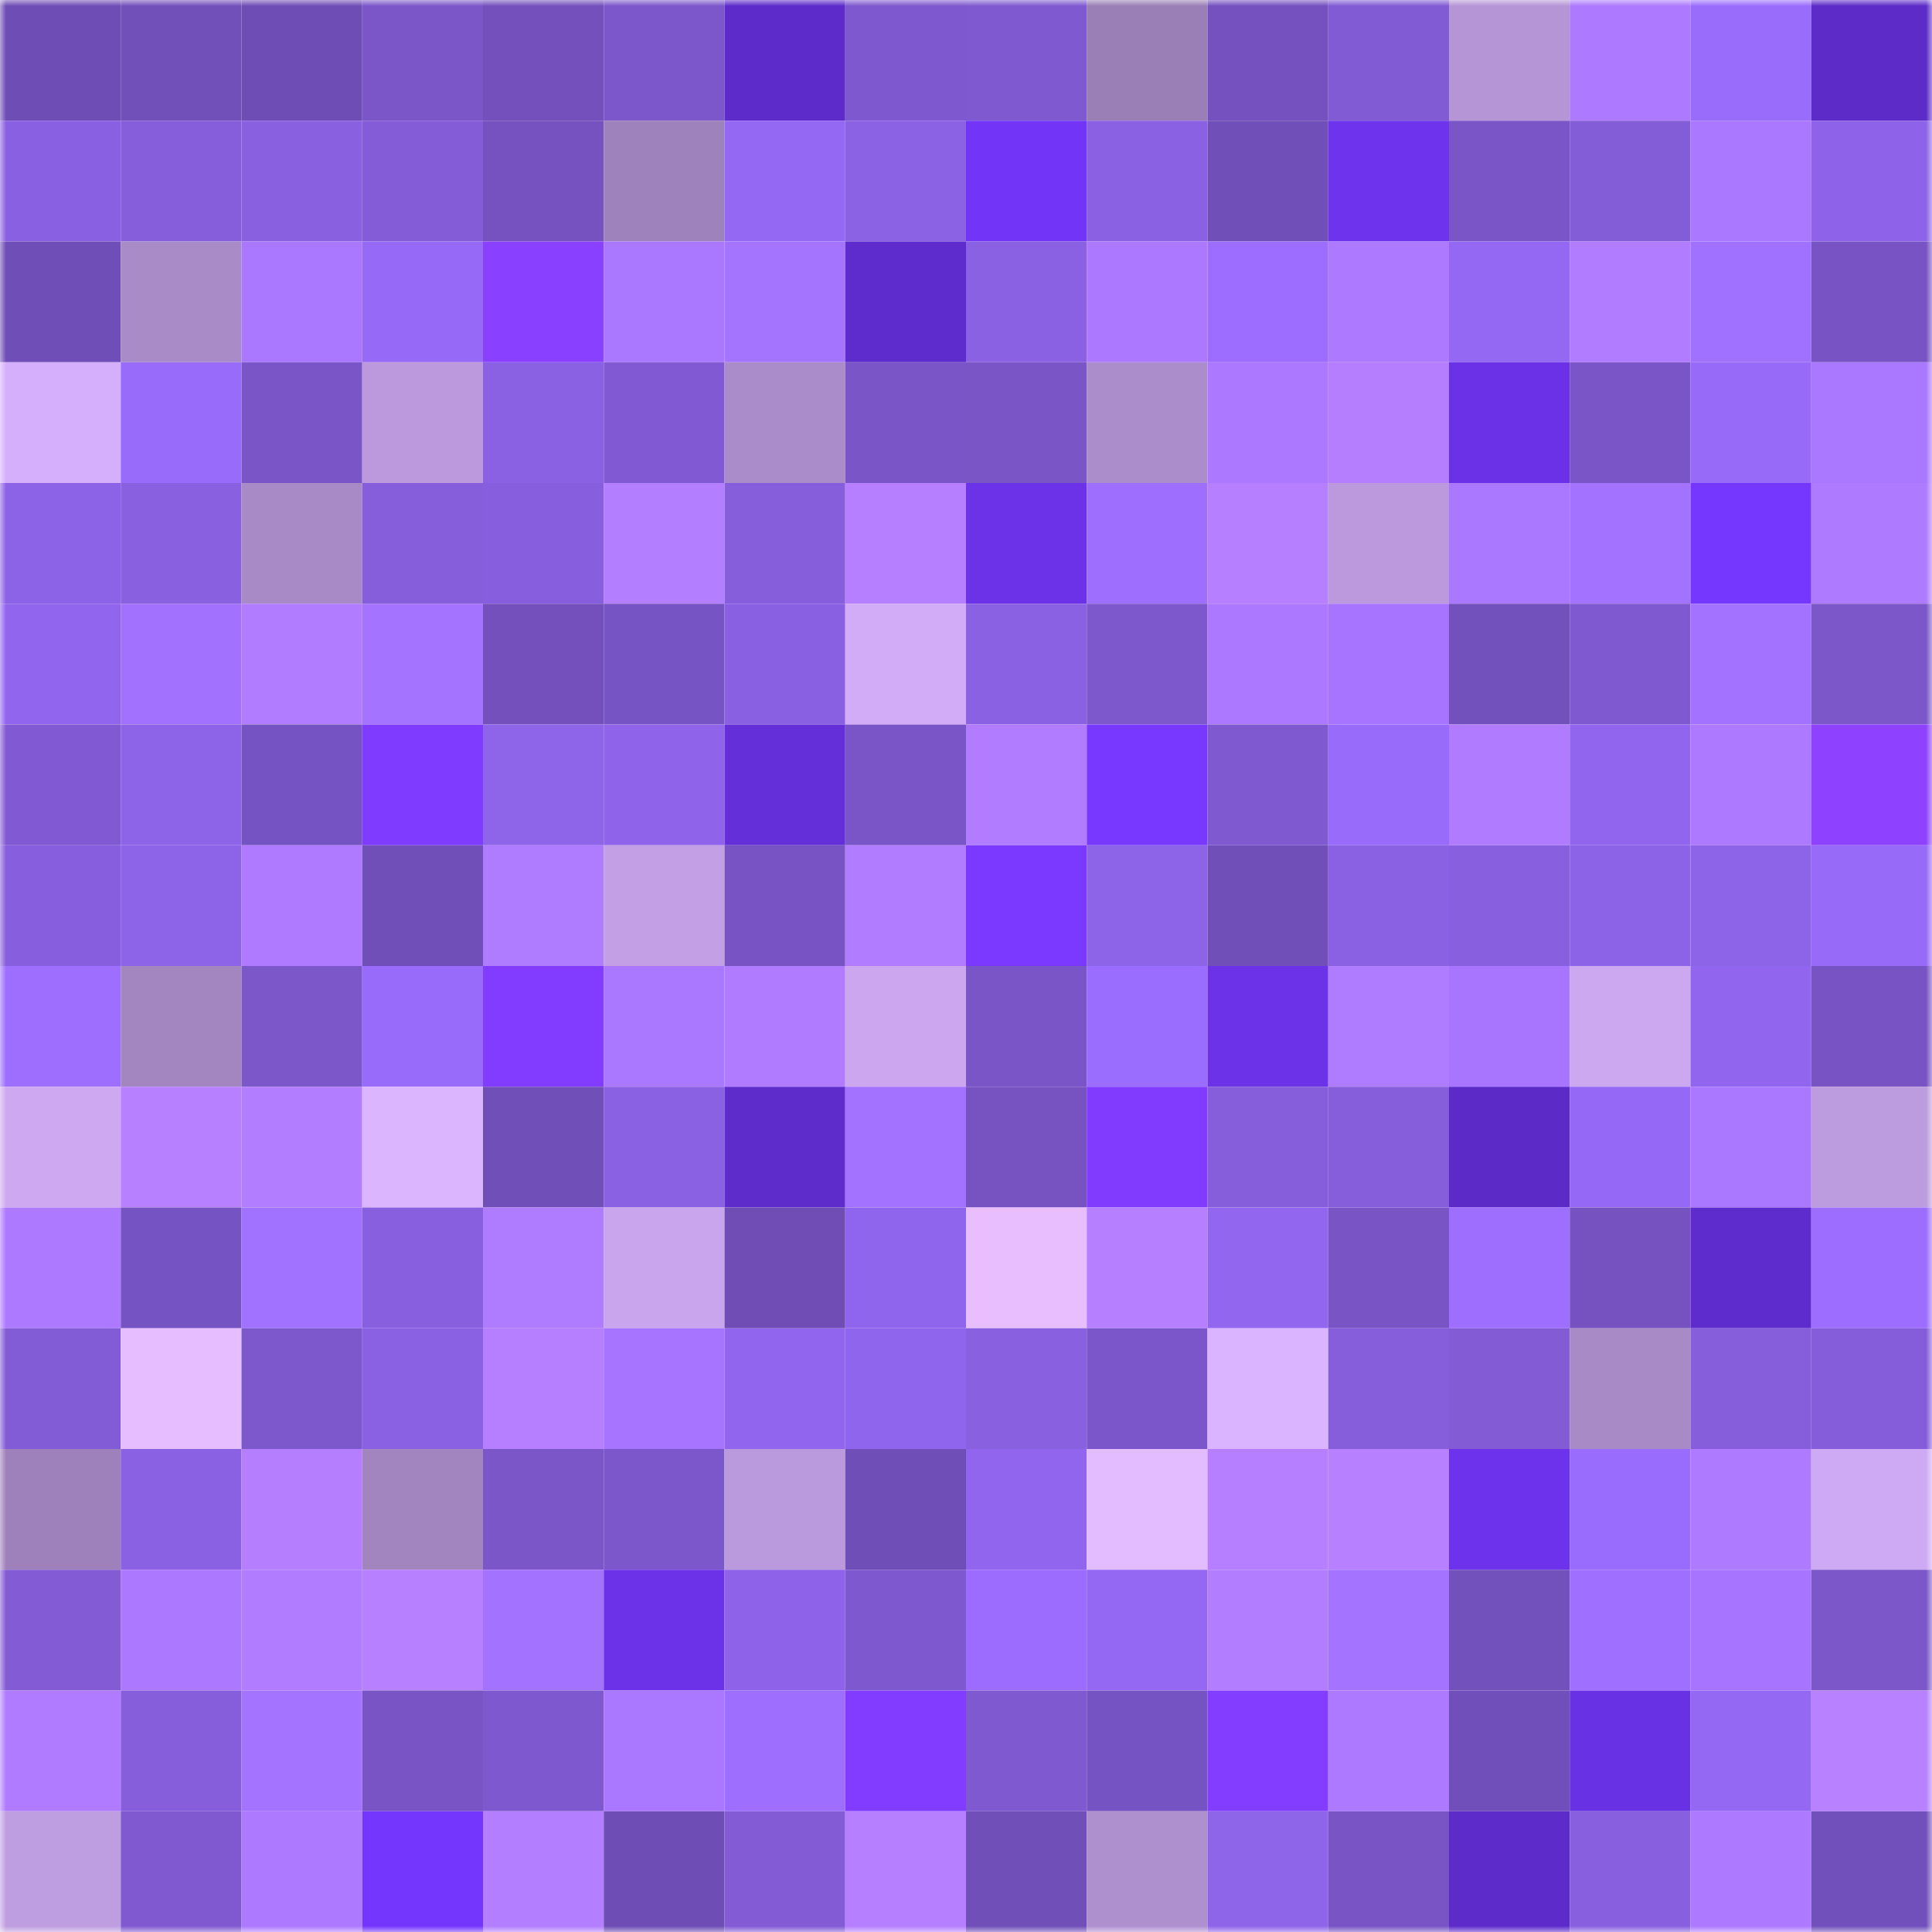 <svg viewBox="0 0 160 160" fill="none" role="img" xmlns="http://www.w3.org/2000/svg" width="240" height="240" name="linea%2Cynjhgf.linea.eth"><mask id="663389211" mask-type="alpha" maskUnits="userSpaceOnUse" x="0" y="0" width="160" height="160"><rect width="160" height="160" fill="#FFFFFF"></rect></mask><g mask="url(#663389211)"><rect x="0" y="0" width="10" height="10" fill="#6e4db5"></rect><rect x="10" y="0" width="10" height="10" fill="#7250ba"></rect><rect x="20" y="0" width="10" height="10" fill="#6e4db5"></rect><rect x="30" y="0" width="10" height="10" fill="#7a56c9"></rect><rect x="40" y="0" width="10" height="10" fill="#7350bc"></rect><rect x="50" y="0" width="10" height="10" fill="#7c57cb"></rect><rect x="60" y="0" width="10" height="10" fill="#5d2bca"></rect><rect x="70" y="0" width="10" height="10" fill="#7e58ce"></rect><rect x="80" y="0" width="10" height="10" fill="#7f59d0"></rect><rect x="90" y="0" width="10" height="10" fill="#9a7eb6"></rect><rect x="100" y="0" width="10" height="10" fill="#7451bf"></rect><rect x="110" y="0" width="10" height="10" fill="#815bd4"></rect><rect x="120" y="0" width="10" height="10" fill="#b595d6"></rect><rect x="130" y="0" width="10" height="10" fill="#ad79ff"></rect><rect x="140" y="0" width="10" height="10" fill="#996cfc"></rect><rect x="150" y="0" width="10" height="10" fill="#5c2bc8"></rect><rect x="0" y="10" width="10" height="10" fill="#8a60e2"></rect><rect x="10" y="10" width="10" height="10" fill="#865edc"></rect><rect x="20" y="10" width="10" height="10" fill="#8960e0"></rect><rect x="30" y="10" width="10" height="10" fill="#845cd8"></rect><rect x="40" y="10" width="10" height="10" fill="#7552c0"></rect><rect x="50" y="10" width="10" height="10" fill="#9e82bb"></rect><rect x="60" y="10" width="10" height="10" fill="#9468f3"></rect><rect x="70" y="10" width="10" height="10" fill="#8c62e5"></rect><rect x="80" y="10" width="10" height="10" fill="#7235f8"></rect><rect x="90" y="10" width="10" height="10" fill="#8b61e4"></rect><rect x="100" y="10" width="10" height="10" fill="#714fb9"></rect><rect x="110" y="10" width="10" height="10" fill="#6d33ed"></rect><rect x="120" y="10" width="10" height="10" fill="#7955c7"></rect><rect x="130" y="10" width="10" height="10" fill="#835cd7"></rect><rect x="140" y="10" width="10" height="10" fill="#aa77ff"></rect><rect x="150" y="10" width="10" height="10" fill="#8e63e9"></rect><rect x="0" y="20" width="10" height="10" fill="#6f4eb7"></rect><rect x="10" y="20" width="10" height="10" fill="#a98bc8"></rect><rect x="20" y="20" width="10" height="10" fill="#aa77ff"></rect><rect x="30" y="20" width="10" height="10" fill="#9669f6"></rect><rect x="40" y="20" width="10" height="10" fill="#8a40ff"></rect><rect x="50" y="20" width="10" height="10" fill="#aa77ff"></rect><rect x="60" y="20" width="10" height="10" fill="#a574ff"></rect><rect x="70" y="20" width="10" height="10" fill="#5e2ccc"></rect><rect x="80" y="20" width="10" height="10" fill="#8a61e3"></rect><rect x="90" y="20" width="10" height="10" fill="#ab78ff"></rect><rect x="100" y="20" width="10" height="10" fill="#9c6dff"></rect><rect x="110" y="20" width="10" height="10" fill="#ad79ff"></rect><rect x="120" y="20" width="10" height="10" fill="#9468f3"></rect><rect x="130" y="20" width="10" height="10" fill="#b17cff"></rect><rect x="140" y="20" width="10" height="10" fill="#a070ff"></rect><rect x="150" y="20" width="10" height="10" fill="#7753c3"></rect><rect x="0" y="30" width="10" height="10" fill="#d6affc"></rect><rect x="10" y="30" width="10" height="10" fill="#996bfb"></rect><rect x="20" y="30" width="10" height="10" fill="#7955c7"></rect><rect x="30" y="30" width="10" height="10" fill="#bb99dc"></rect><rect x="40" y="30" width="10" height="10" fill="#8a61e3"></rect><rect x="50" y="30" width="10" height="10" fill="#815ad3"></rect><rect x="60" y="30" width="10" height="10" fill="#ab8cca"></rect><rect x="70" y="30" width="10" height="10" fill="#7955c7"></rect><rect x="80" y="30" width="10" height="10" fill="#7955c6"></rect><rect x="90" y="30" width="10" height="10" fill="#ac8dcb"></rect><rect x="100" y="30" width="10" height="10" fill="#ab78ff"></rect><rect x="110" y="30" width="10" height="10" fill="#b47eff"></rect><rect x="120" y="30" width="10" height="10" fill="#6a31e6"></rect><rect x="130" y="30" width="10" height="10" fill="#7a55c8"></rect><rect x="140" y="30" width="10" height="10" fill="#976af8"></rect><rect x="150" y="30" width="10" height="10" fill="#aa77ff"></rect><rect x="0" y="40" width="10" height="10" fill="#8c62e6"></rect><rect x="10" y="40" width="10" height="10" fill="#8960e0"></rect><rect x="20" y="40" width="10" height="10" fill="#a88ac7"></rect><rect x="30" y="40" width="10" height="10" fill="#865edb"></rect><rect x="40" y="40" width="10" height="10" fill="#875edd"></rect><rect x="50" y="40" width="10" height="10" fill="#b37eff"></rect><rect x="60" y="40" width="10" height="10" fill="#865edb"></rect><rect x="70" y="40" width="10" height="10" fill="#b57fff"></rect><rect x="80" y="40" width="10" height="10" fill="#6b32e8"></rect><rect x="90" y="40" width="10" height="10" fill="#9e6eff"></rect><rect x="100" y="40" width="10" height="10" fill="#b57fff"></rect><rect x="110" y="40" width="10" height="10" fill="#bb99dc"></rect><rect x="120" y="40" width="10" height="10" fill="#aa77ff"></rect><rect x="130" y="40" width="10" height="10" fill="#a372ff"></rect><rect x="140" y="40" width="10" height="10" fill="#7537fe"></rect><rect x="150" y="40" width="10" height="10" fill="#ae7aff"></rect><rect x="0" y="50" width="10" height="10" fill="#9165ed"></rect><rect x="10" y="50" width="10" height="10" fill="#a272ff"></rect><rect x="20" y="50" width="10" height="10" fill="#b17cff"></rect><rect x="30" y="50" width="10" height="10" fill="#a473ff"></rect><rect x="40" y="50" width="10" height="10" fill="#7350bc"></rect><rect x="50" y="50" width="10" height="10" fill="#7754c4"></rect><rect x="60" y="50" width="10" height="10" fill="#8960e1"></rect><rect x="70" y="50" width="10" height="10" fill="#d2acf7"></rect><rect x="80" y="50" width="10" height="10" fill="#8a61e2"></rect><rect x="90" y="50" width="10" height="10" fill="#7d58cd"></rect><rect x="100" y="50" width="10" height="10" fill="#ac78ff"></rect><rect x="110" y="50" width="10" height="10" fill="#a674ff"></rect><rect x="120" y="50" width="10" height="10" fill="#7351bd"></rect><rect x="130" y="50" width="10" height="10" fill="#7e59cf"></rect><rect x="140" y="50" width="10" height="10" fill="#a372ff"></rect><rect x="150" y="50" width="10" height="10" fill="#7c57ca"></rect><rect x="0" y="60" width="10" height="10" fill="#815ad3"></rect><rect x="10" y="60" width="10" height="10" fill="#8d63e8"></rect><rect x="20" y="60" width="10" height="10" fill="#7653c2"></rect><rect x="30" y="60" width="10" height="10" fill="#7f3bff"></rect><rect x="40" y="60" width="10" height="10" fill="#8e64e9"></rect><rect x="50" y="60" width="10" height="10" fill="#8f64ea"></rect><rect x="60" y="60" width="10" height="10" fill="#642fd9"></rect><rect x="70" y="60" width="10" height="10" fill="#7955c7"></rect><rect x="80" y="60" width="10" height="10" fill="#b17cff"></rect><rect x="90" y="60" width="10" height="10" fill="#7838ff"></rect><rect x="100" y="60" width="10" height="10" fill="#7f59d0"></rect><rect x="110" y="60" width="10" height="10" fill="#986bfa"></rect><rect x="120" y="60" width="10" height="10" fill="#b07bff"></rect><rect x="130" y="60" width="10" height="10" fill="#9165ed"></rect><rect x="140" y="60" width="10" height="10" fill="#ad79ff"></rect><rect x="150" y="60" width="10" height="10" fill="#8e42ff"></rect><rect x="0" y="70" width="10" height="10" fill="#875edd"></rect><rect x="10" y="70" width="10" height="10" fill="#8d63e8"></rect><rect x="20" y="70" width="10" height="10" fill="#af7aff"></rect><rect x="30" y="70" width="10" height="10" fill="#714fb9"></rect><rect x="40" y="70" width="10" height="10" fill="#af7bff"></rect><rect x="50" y="70" width="10" height="10" fill="#c3a0e6"></rect><rect x="60" y="70" width="10" height="10" fill="#7753c3"></rect><rect x="70" y="70" width="10" height="10" fill="#b17cff"></rect><rect x="80" y="70" width="10" height="10" fill="#7b39ff"></rect><rect x="90" y="70" width="10" height="10" fill="#8d63e8"></rect><rect x="100" y="70" width="10" height="10" fill="#704fb8"></rect><rect x="110" y="70" width="10" height="10" fill="#8a61e3"></rect><rect x="120" y="70" width="10" height="10" fill="#885fdf"></rect><rect x="130" y="70" width="10" height="10" fill="#8c62e6"></rect><rect x="140" y="70" width="10" height="10" fill="#8d63e8"></rect><rect x="150" y="70" width="10" height="10" fill="#976af8"></rect><rect x="0" y="80" width="10" height="10" fill="#9d6eff"></rect><rect x="10" y="80" width="10" height="10" fill="#a386c0"></rect><rect x="20" y="80" width="10" height="10" fill="#7c57ca"></rect><rect x="30" y="80" width="10" height="10" fill="#986bfa"></rect><rect x="40" y="80" width="10" height="10" fill="#823cff"></rect><rect x="50" y="80" width="10" height="10" fill="#aa77ff"></rect><rect x="60" y="80" width="10" height="10" fill="#b07bff"></rect><rect x="70" y="80" width="10" height="10" fill="#cca7f0"></rect><rect x="80" y="80" width="10" height="10" fill="#7955c7"></rect><rect x="90" y="80" width="10" height="10" fill="#9b6dfe"></rect><rect x="100" y="80" width="10" height="10" fill="#6b32e7"></rect><rect x="110" y="80" width="10" height="10" fill="#af7bff"></rect><rect x="120" y="80" width="10" height="10" fill="#a775ff"></rect><rect x="130" y="80" width="10" height="10" fill="#cca8f1"></rect><rect x="140" y="80" width="10" height="10" fill="#9165ed"></rect><rect x="150" y="80" width="10" height="10" fill="#7753c3"></rect><rect x="0" y="90" width="10" height="10" fill="#cea9f2"></rect><rect x="10" y="90" width="10" height="10" fill="#b780ff"></rect><rect x="20" y="90" width="10" height="10" fill="#b27dff"></rect><rect x="30" y="90" width="10" height="10" fill="#dcb5ff"></rect><rect x="40" y="90" width="10" height="10" fill="#714fb9"></rect><rect x="50" y="90" width="10" height="10" fill="#8a61e2"></rect><rect x="60" y="90" width="10" height="10" fill="#5e2ccb"></rect><rect x="70" y="90" width="10" height="10" fill="#a372ff"></rect><rect x="80" y="90" width="10" height="10" fill="#7653c1"></rect><rect x="90" y="90" width="10" height="10" fill="#803bff"></rect><rect x="100" y="90" width="10" height="10" fill="#865edb"></rect><rect x="110" y="90" width="10" height="10" fill="#865edb"></rect><rect x="120" y="90" width="10" height="10" fill="#5c2bc7"></rect><rect x="130" y="90" width="10" height="10" fill="#9569f5"></rect><rect x="140" y="90" width="10" height="10" fill="#aa77ff"></rect><rect x="150" y="90" width="10" height="10" fill="#bc9bde"></rect><rect x="0" y="100" width="10" height="10" fill="#ad79ff"></rect><rect x="10" y="100" width="10" height="10" fill="#7653c2"></rect><rect x="20" y="100" width="10" height="10" fill="#a171ff"></rect><rect x="30" y="100" width="10" height="10" fill="#885fdf"></rect><rect x="40" y="100" width="10" height="10" fill="#af7bff"></rect><rect x="50" y="100" width="10" height="10" fill="#c9a5ed"></rect><rect x="60" y="100" width="10" height="10" fill="#6f4db5"></rect><rect x="70" y="100" width="10" height="10" fill="#9065ed"></rect><rect x="80" y="100" width="10" height="10" fill="#e8beff"></rect><rect x="90" y="100" width="10" height="10" fill="#b57fff"></rect><rect x="100" y="100" width="10" height="10" fill="#9266ef"></rect><rect x="110" y="100" width="10" height="10" fill="#7854c5"></rect><rect x="120" y="100" width="10" height="10" fill="#9e6eff"></rect><rect x="130" y="100" width="10" height="10" fill="#7552c0"></rect><rect x="140" y="100" width="10" height="10" fill="#5e2ccc"></rect><rect x="150" y="100" width="10" height="10" fill="#9c6dff"></rect><rect x="0" y="110" width="10" height="10" fill="#825bd6"></rect><rect x="10" y="110" width="10" height="10" fill="#e6bdff"></rect><rect x="20" y="110" width="10" height="10" fill="#7d58cd"></rect><rect x="30" y="110" width="10" height="10" fill="#8a61e3"></rect><rect x="40" y="110" width="10" height="10" fill="#b57fff"></rect><rect x="50" y="110" width="10" height="10" fill="#a674ff"></rect><rect x="60" y="110" width="10" height="10" fill="#9165ed"></rect><rect x="70" y="110" width="10" height="10" fill="#9065ed"></rect><rect x="80" y="110" width="10" height="10" fill="#8960e0"></rect><rect x="90" y="110" width="10" height="10" fill="#7b56ca"></rect><rect x="100" y="110" width="10" height="10" fill="#dbb4ff"></rect><rect x="110" y="110" width="10" height="10" fill="#865edb"></rect><rect x="120" y="110" width="10" height="10" fill="#825bd5"></rect><rect x="130" y="110" width="10" height="10" fill="#a88ac6"></rect><rect x="140" y="110" width="10" height="10" fill="#865edc"></rect><rect x="150" y="110" width="10" height="10" fill="#855dda"></rect><rect x="0" y="120" width="10" height="10" fill="#9e81ba"></rect><rect x="10" y="120" width="10" height="10" fill="#8b61e4"></rect><rect x="20" y="120" width="10" height="10" fill="#b47eff"></rect><rect x="30" y="120" width="10" height="10" fill="#a285bf"></rect><rect x="40" y="120" width="10" height="10" fill="#7a56c9"></rect><rect x="50" y="120" width="10" height="10" fill="#7c57cb"></rect><rect x="60" y="120" width="10" height="10" fill="#ba99dc"></rect><rect x="70" y="120" width="10" height="10" fill="#704eb8"></rect><rect x="80" y="120" width="10" height="10" fill="#9165ed"></rect><rect x="90" y="120" width="10" height="10" fill="#e3bbff"></rect><rect x="100" y="120" width="10" height="10" fill="#b57fff"></rect><rect x="110" y="120" width="10" height="10" fill="#b680ff"></rect><rect x="120" y="120" width="10" height="10" fill="#6d33ec"></rect><rect x="130" y="120" width="10" height="10" fill="#9a6cfd"></rect><rect x="140" y="120" width="10" height="10" fill="#ae7aff"></rect><rect x="150" y="120" width="10" height="10" fill="#cfaaf4"></rect><rect x="0" y="130" width="10" height="10" fill="#825bd5"></rect><rect x="10" y="130" width="10" height="10" fill="#ab78ff"></rect><rect x="20" y="130" width="10" height="10" fill="#b17cff"></rect><rect x="30" y="130" width="10" height="10" fill="#b680ff"></rect><rect x="40" y="130" width="10" height="10" fill="#a372ff"></rect><rect x="50" y="130" width="10" height="10" fill="#6b32e8"></rect><rect x="60" y="130" width="10" height="10" fill="#8e63e9"></rect><rect x="70" y="130" width="10" height="10" fill="#7e58ce"></rect><rect x="80" y="130" width="10" height="10" fill="#9b6cfe"></rect><rect x="90" y="130" width="10" height="10" fill="#9468f3"></rect><rect x="100" y="130" width="10" height="10" fill="#b37dff"></rect><rect x="110" y="130" width="10" height="10" fill="#a473ff"></rect><rect x="120" y="130" width="10" height="10" fill="#7351bd"></rect><rect x="130" y="130" width="10" height="10" fill="#9f6fff"></rect><rect x="140" y="130" width="10" height="10" fill="#a674ff"></rect><rect x="150" y="130" width="10" height="10" fill="#7c57ca"></rect><rect x="0" y="140" width="10" height="10" fill="#b07bff"></rect><rect x="10" y="140" width="10" height="10" fill="#865edc"></rect><rect x="20" y="140" width="10" height="10" fill="#a473ff"></rect><rect x="30" y="140" width="10" height="10" fill="#7854c5"></rect><rect x="40" y="140" width="10" height="10" fill="#7e58ce"></rect><rect x="50" y="140" width="10" height="10" fill="#aa77ff"></rect><rect x="60" y="140" width="10" height="10" fill="#9d6eff"></rect><rect x="70" y="140" width="10" height="10" fill="#823cff"></rect><rect x="80" y="140" width="10" height="10" fill="#7e59cf"></rect><rect x="90" y="140" width="10" height="10" fill="#7653c2"></rect><rect x="100" y="140" width="10" height="10" fill="#833dff"></rect><rect x="110" y="140" width="10" height="10" fill="#ad79ff"></rect><rect x="120" y="140" width="10" height="10" fill="#714fba"></rect><rect x="130" y="140" width="10" height="10" fill="#6931e4"></rect><rect x="140" y="140" width="10" height="10" fill="#9468f2"></rect><rect x="150" y="140" width="10" height="10" fill="#b781ff"></rect><rect x="0" y="150" width="10" height="10" fill="#bf9de1"></rect><rect x="10" y="150" width="10" height="10" fill="#8059d1"></rect><rect x="20" y="150" width="10" height="10" fill="#ad79ff"></rect><rect x="30" y="150" width="10" height="10" fill="#7436fc"></rect><rect x="40" y="150" width="10" height="10" fill="#b37eff"></rect><rect x="50" y="150" width="10" height="10" fill="#6e4db5"></rect><rect x="60" y="150" width="10" height="10" fill="#825bd5"></rect><rect x="70" y="150" width="10" height="10" fill="#b57fff"></rect><rect x="80" y="150" width="10" height="10" fill="#714fb9"></rect><rect x="90" y="150" width="10" height="10" fill="#af90cf"></rect><rect x="100" y="150" width="10" height="10" fill="#8e64e9"></rect><rect x="110" y="150" width="10" height="10" fill="#7854c5"></rect><rect x="120" y="150" width="10" height="10" fill="#5e2bcb"></rect><rect x="130" y="150" width="10" height="10" fill="#885fde"></rect><rect x="140" y="150" width="10" height="10" fill="#ad79ff"></rect><rect x="150" y="150" width="10" height="10" fill="#7250bb"></rect></g></svg>
